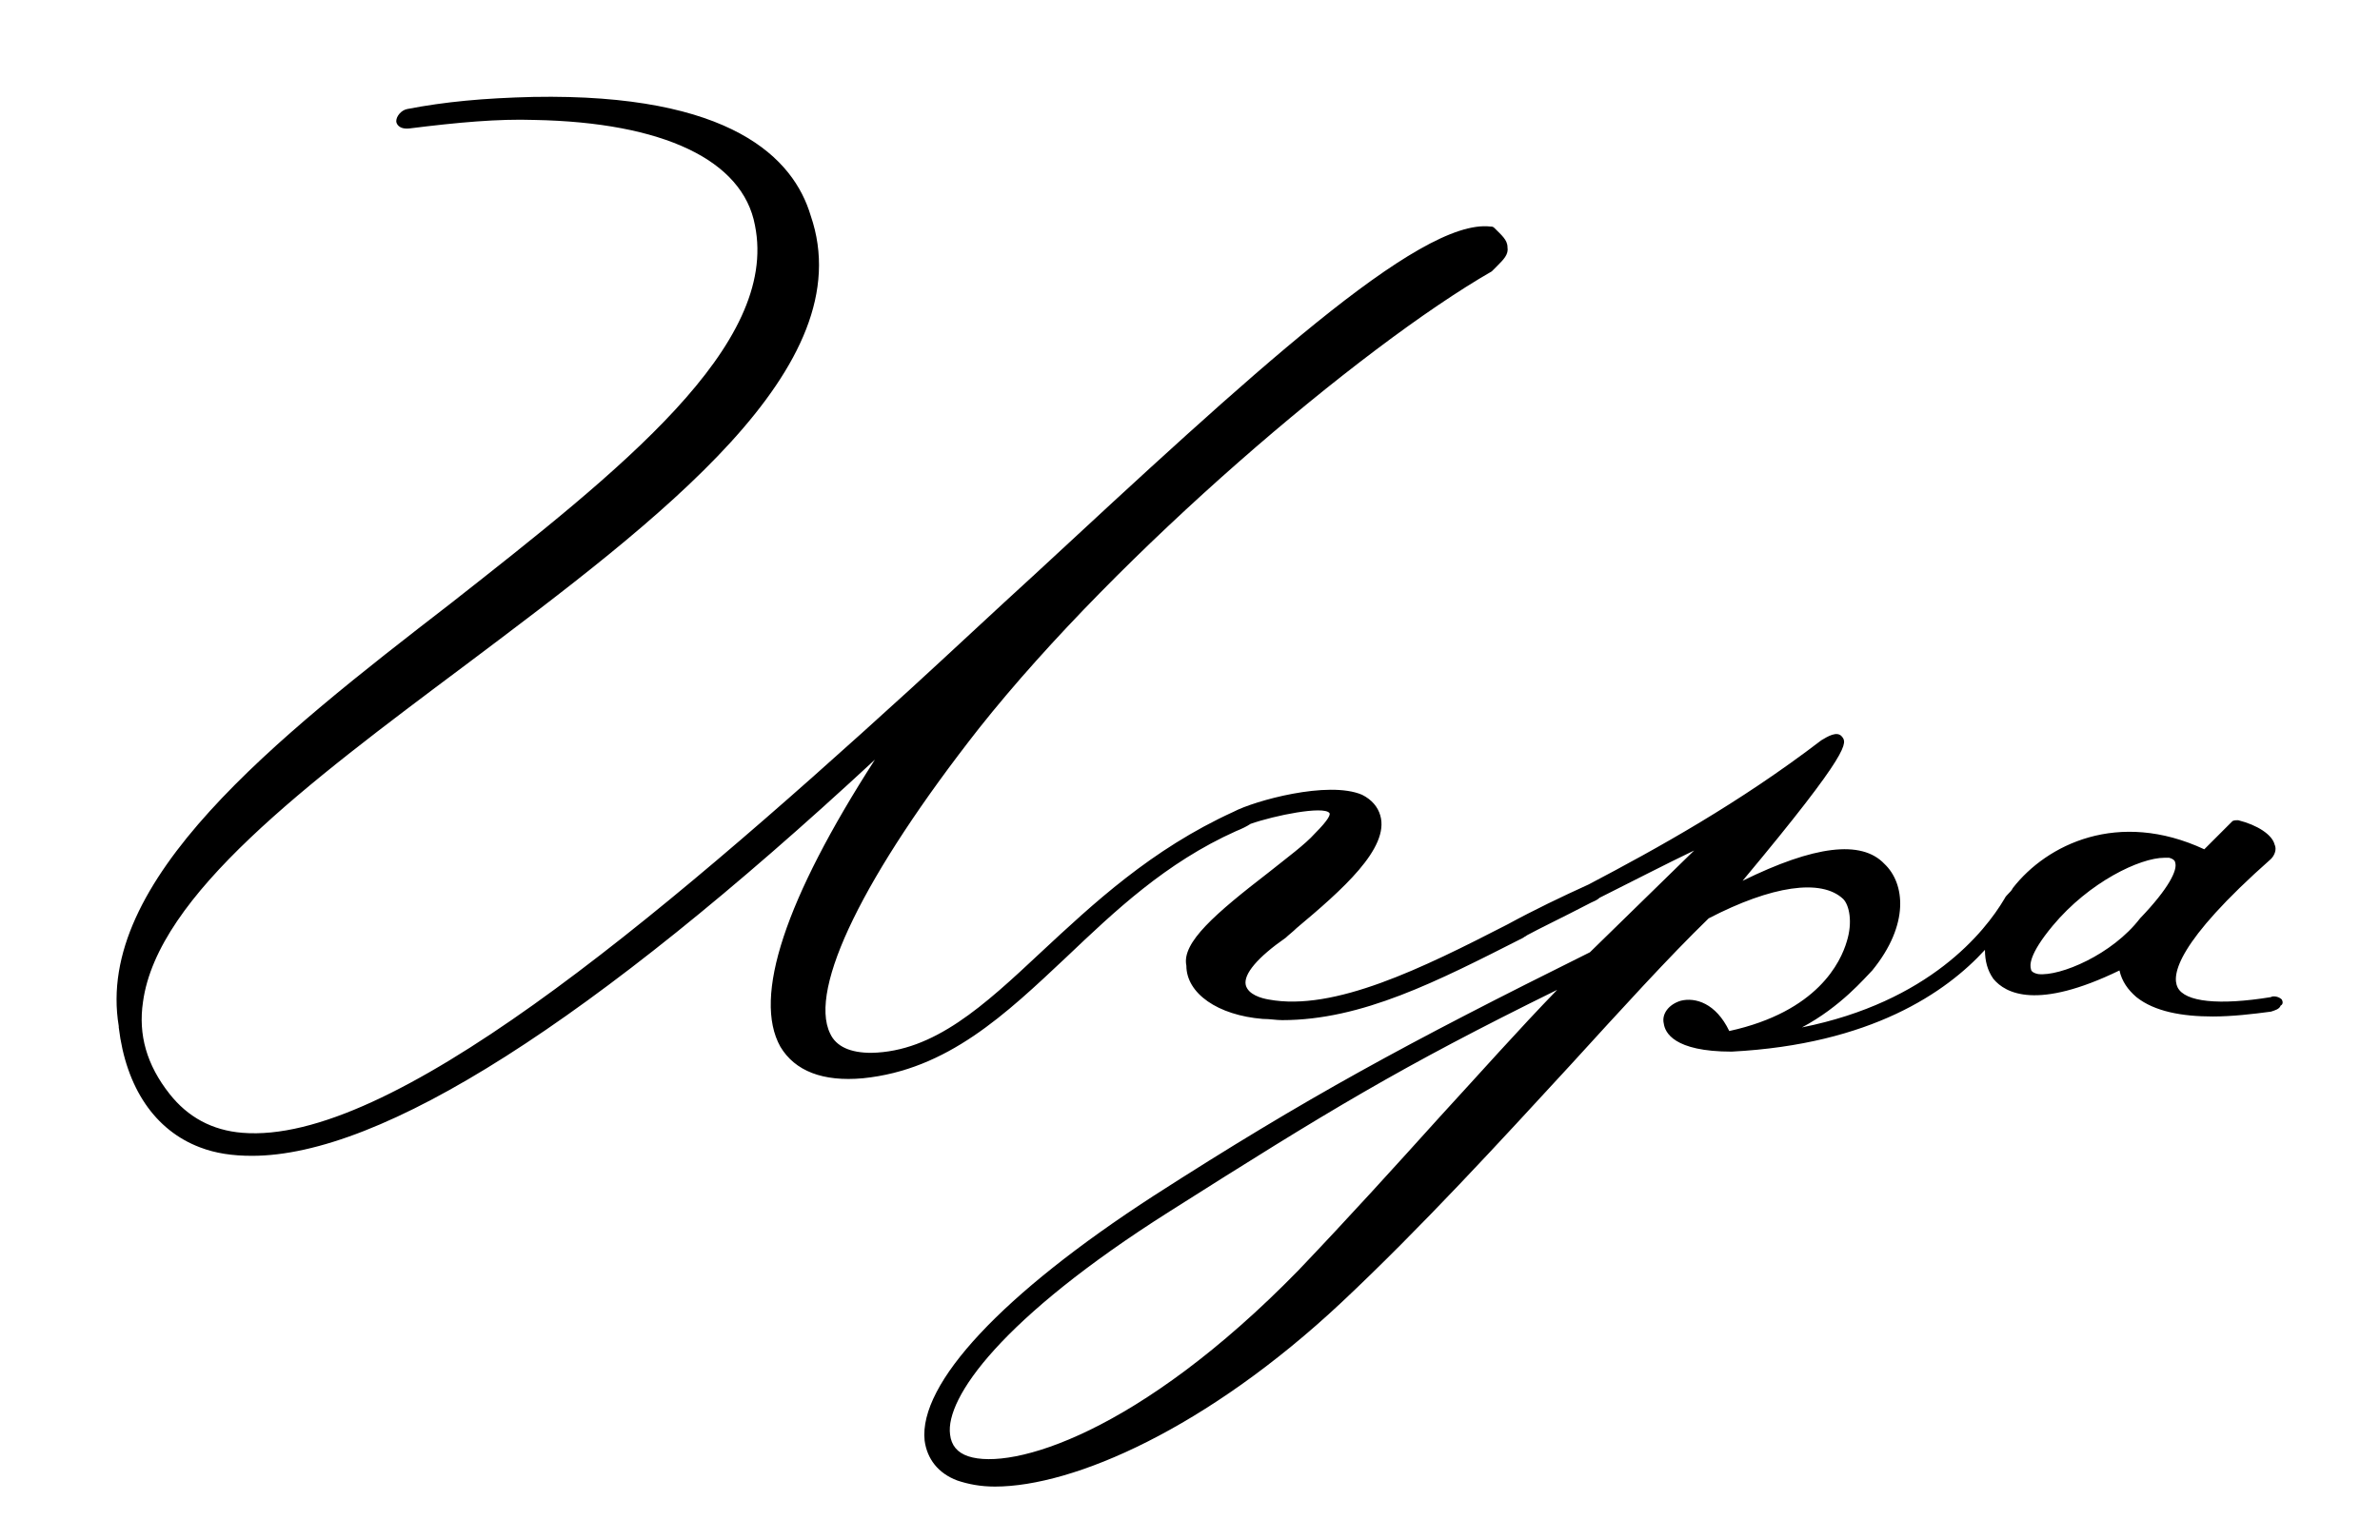 <?xml version="1.0" encoding="UTF-8"?> <!-- Generator: Adobe Illustrator 25.2.0, SVG Export Plug-In . SVG Version: 6.00 Build 0) --> <svg xmlns="http://www.w3.org/2000/svg" xmlns:xlink="http://www.w3.org/1999/xlink" x="0px" y="0px" viewBox="0 0 196.4 127.1" style="enable-background:new 0 0 196.4 127.1;" xml:space="preserve"> <style type="text/css"> .st0{display:none;} .st1{stroke:#000000;stroke-miterlimit:10;} .st2{fill:none;stroke:#000000;stroke-width:4;stroke-linecap:round;stroke-linejoin:round;stroke-miterlimit:10;} .st3{stroke:#000000;stroke-width:0.5;stroke-linecap:round;stroke-linejoin:round;stroke-miterlimit:10;} .st4{stroke:#000000;stroke-linecap:round;stroke-linejoin:round;stroke-miterlimit:10;} .st5{fill:#000104;} .st6{stroke:#000000;stroke-width:0.5;stroke-miterlimit:10;} .st7{fill:none;stroke:#000000;stroke-width:2;stroke-linecap:round;stroke-linejoin:round;stroke-miterlimit:10;} </style> <g id="Слой_1" class="st0"> </g> <g id="Слой_2"> <path d="M188.3,82.5c-0.3-0.3-0.8-0.3-0.9-0.2c-4.3,0.7-7.1,0.4-7.7-0.8c-0.5-1-0.1-3.7,7.7-10.6c0.3-0.3,0.5-0.8,0.3-1.2 c-0.2-0.8-1.4-1.6-3-2c-0.2,0-0.4,0-0.5,0.1l-2.3,2.3c-7.1-3.3-13-0.4-15.8,3.2c-0.1,0.2-0.2,0.3-0.4,0.5c-0.1,0.1-0.2,0.2-0.3,0.4 c-1.6,2.7-6.2,8.5-16.7,10.6c3.2-1.7,5.2-4.1,5.8-4.7c3.1-3.8,2.7-7.2,1-8.8c-1.9-2-5.8-1.5-11.7,1.4c9.1-10.9,8.6-11.4,8.2-11.9 c-0.4-0.5-1.2,0-1.7,0.3c-6.8,5.2-13.5,8.9-19.2,11.9c-2.2,1-4.5,2.1-6.7,3.3c-7,3.6-14.3,7.2-19.7,6.2c-0.6-0.1-1.7-0.4-1.9-1.2 c-0.2-0.9,1-2.3,3.3-3.9c0.2-0.2,0.6-0.5,0.9-0.8c3.7-3.1,7.7-6.6,6.9-9.3c-0.2-0.7-0.7-1.3-1.5-1.7c-2.8-1.2-8.9,0.5-10.6,1.4 c0,0,0,0,0,0c-6.8,3.1-11.6,7.6-15.9,11.6c-4.7,4.4-8.8,8.2-14,8.3c-1.7,0-2.9-0.5-3.4-1.6c-1.8-3.7,2.8-13.1,12.3-25.2 c11.5-14.5,31.5-31.5,42.3-37.7c0,0,0.1-0.1,0.1-0.1l0.3-0.3c0.6-0.6,1-1,0.9-1.6c0-0.6-0.5-1-1.1-1.6c-0.1-0.1-0.2-0.1-0.3-0.1 C117.1,18,103.1,31,85.4,47.4c-3.4,3.1-6.8,6.3-10.3,9.5c-21.5,19.6-43,37.6-55.1,36.6c-2.5-0.2-4.5-1.3-6-3.2 c-1.9-2.4-2.6-4.9-2.2-7.6c1.2-8.8,13.5-18,26.6-27.8c16.1-12.1,32.8-24.6,28.5-37.1C65.5,13.1,60.4,7.7,44,8 c-4.1,0.1-7.3,0.4-10.4,1c-0.5,0.1-0.9,0.6-0.9,1c0,0.2,0.2,0.7,1.1,0.6c4-0.5,7.3-0.8,10.3-0.7c10.6,0.2,17.2,3.3,18.2,8.7 c2,9.9-11.1,20.2-25.1,31.2C22.7,61,7.8,72.7,9.8,84.7l0,0.1c0.6,5,3,8.5,6.7,9.9c1.3,0.5,2.7,0.7,4.3,0.7c10.7,0,28-11,51.4-32.7 c-7.4,11.5-10.1,19.6-7.8,23.7c1.2,2,3.5,2.9,6.8,2.6C78.2,88.3,83,83.7,88,79c4-3.8,8.2-7.8,14-10.4c0.5-0.2,0.9-0.4,1.2-0.6 c2-0.7,6-1.5,6.5-0.9c0.1,0.1,0,0.5-1.2,1.7c-0.8,0.9-2.3,2-3.8,3.2c-4.4,3.4-7.2,5.8-6.8,7.7c0,2.3,2.6,4.1,6.3,4.4 c0.6,0,1.1,0.1,1.6,0.1c6.6,0,12.8-3.2,19.9-6.8c0.1-0.1,0.2-0.1,0.3-0.2c1.1-0.6,2.8-1.4,5.3-2.7c0,0,0,0,0,0c0,0,0,0,0,0 c0.2-0.1,0.5-0.2,0.7-0.4c2.6-1.3,5.5-2.8,7.8-3.9l-8.6,8.4c-15.1,7.5-23.4,12-36,20.1c-12.5,8.1-19.4,15.5-18.9,20.2 c0.2,1.5,1.1,2.7,2.7,3.3c0.9,0.3,1.9,0.5,3.1,0.5c6.5,0,17.5-4.8,28.6-15.2c6.6-6.2,13.1-13.3,18.9-19.6 c4.2-4.6,8.1-8.9,11.4-12.1c5.2-2.7,9.3-3.3,11.1-1.6c0,0,0,0,0,0c0.5,0.5,0.8,1.9,0.3,3.5c-0.5,1.7-2.4,5.8-9.7,7.4 c-1.1-2.3-2.8-2.8-4-2.5c-1,0.3-1.6,1.1-1.4,1.9c0.1,0.7,0.8,2.3,5.6,2.3c0,0,0,0,0,0c11.5-0.6,17.7-4.9,20.9-8.4 c0,0.9,0.2,1.7,0.7,2.4c1,1.2,3.6,2.6,10.4-0.7c0.2,0.9,0.7,1.6,1.4,2.2c1.5,1.2,3.8,1.6,6.3,1.6c1.6,0,3.3-0.2,4.8-0.4 c0.3-0.1,0.7-0.2,0.8-0.5C188.4,82.9,188.4,82.7,188.3,82.5z M169.4,76.4C169.4,76.4,169.4,76.4,169.4,76.4c3-3.6,7.2-5.6,9.2-5.6 c0.2,0,0.3,0,0.4,0c0.4,0.1,0.5,0.3,0.5,0.4c0.2,0.6-0.5,2.1-2.9,4.6c-2.3,3-6.6,4.8-8.4,4.6c-0.5-0.1-0.6-0.3-0.6-0.4 C167.5,79.7,167.4,78.8,169.4,76.4z M128.5,81.7c-3.2,3.3-6.3,6.8-9.7,10.5c-3.7,4.1-7.5,8.3-11.7,12.7 c-13.1,13.4-23.6,16.5-27.2,15.3c-0.9-0.3-1.4-0.9-1.5-1.8c-0.4-3,4.2-9.6,18.1-18.4l0,0C109.6,91.7,115.5,88.1,128.5,81.7z"></path> </g> </svg> 